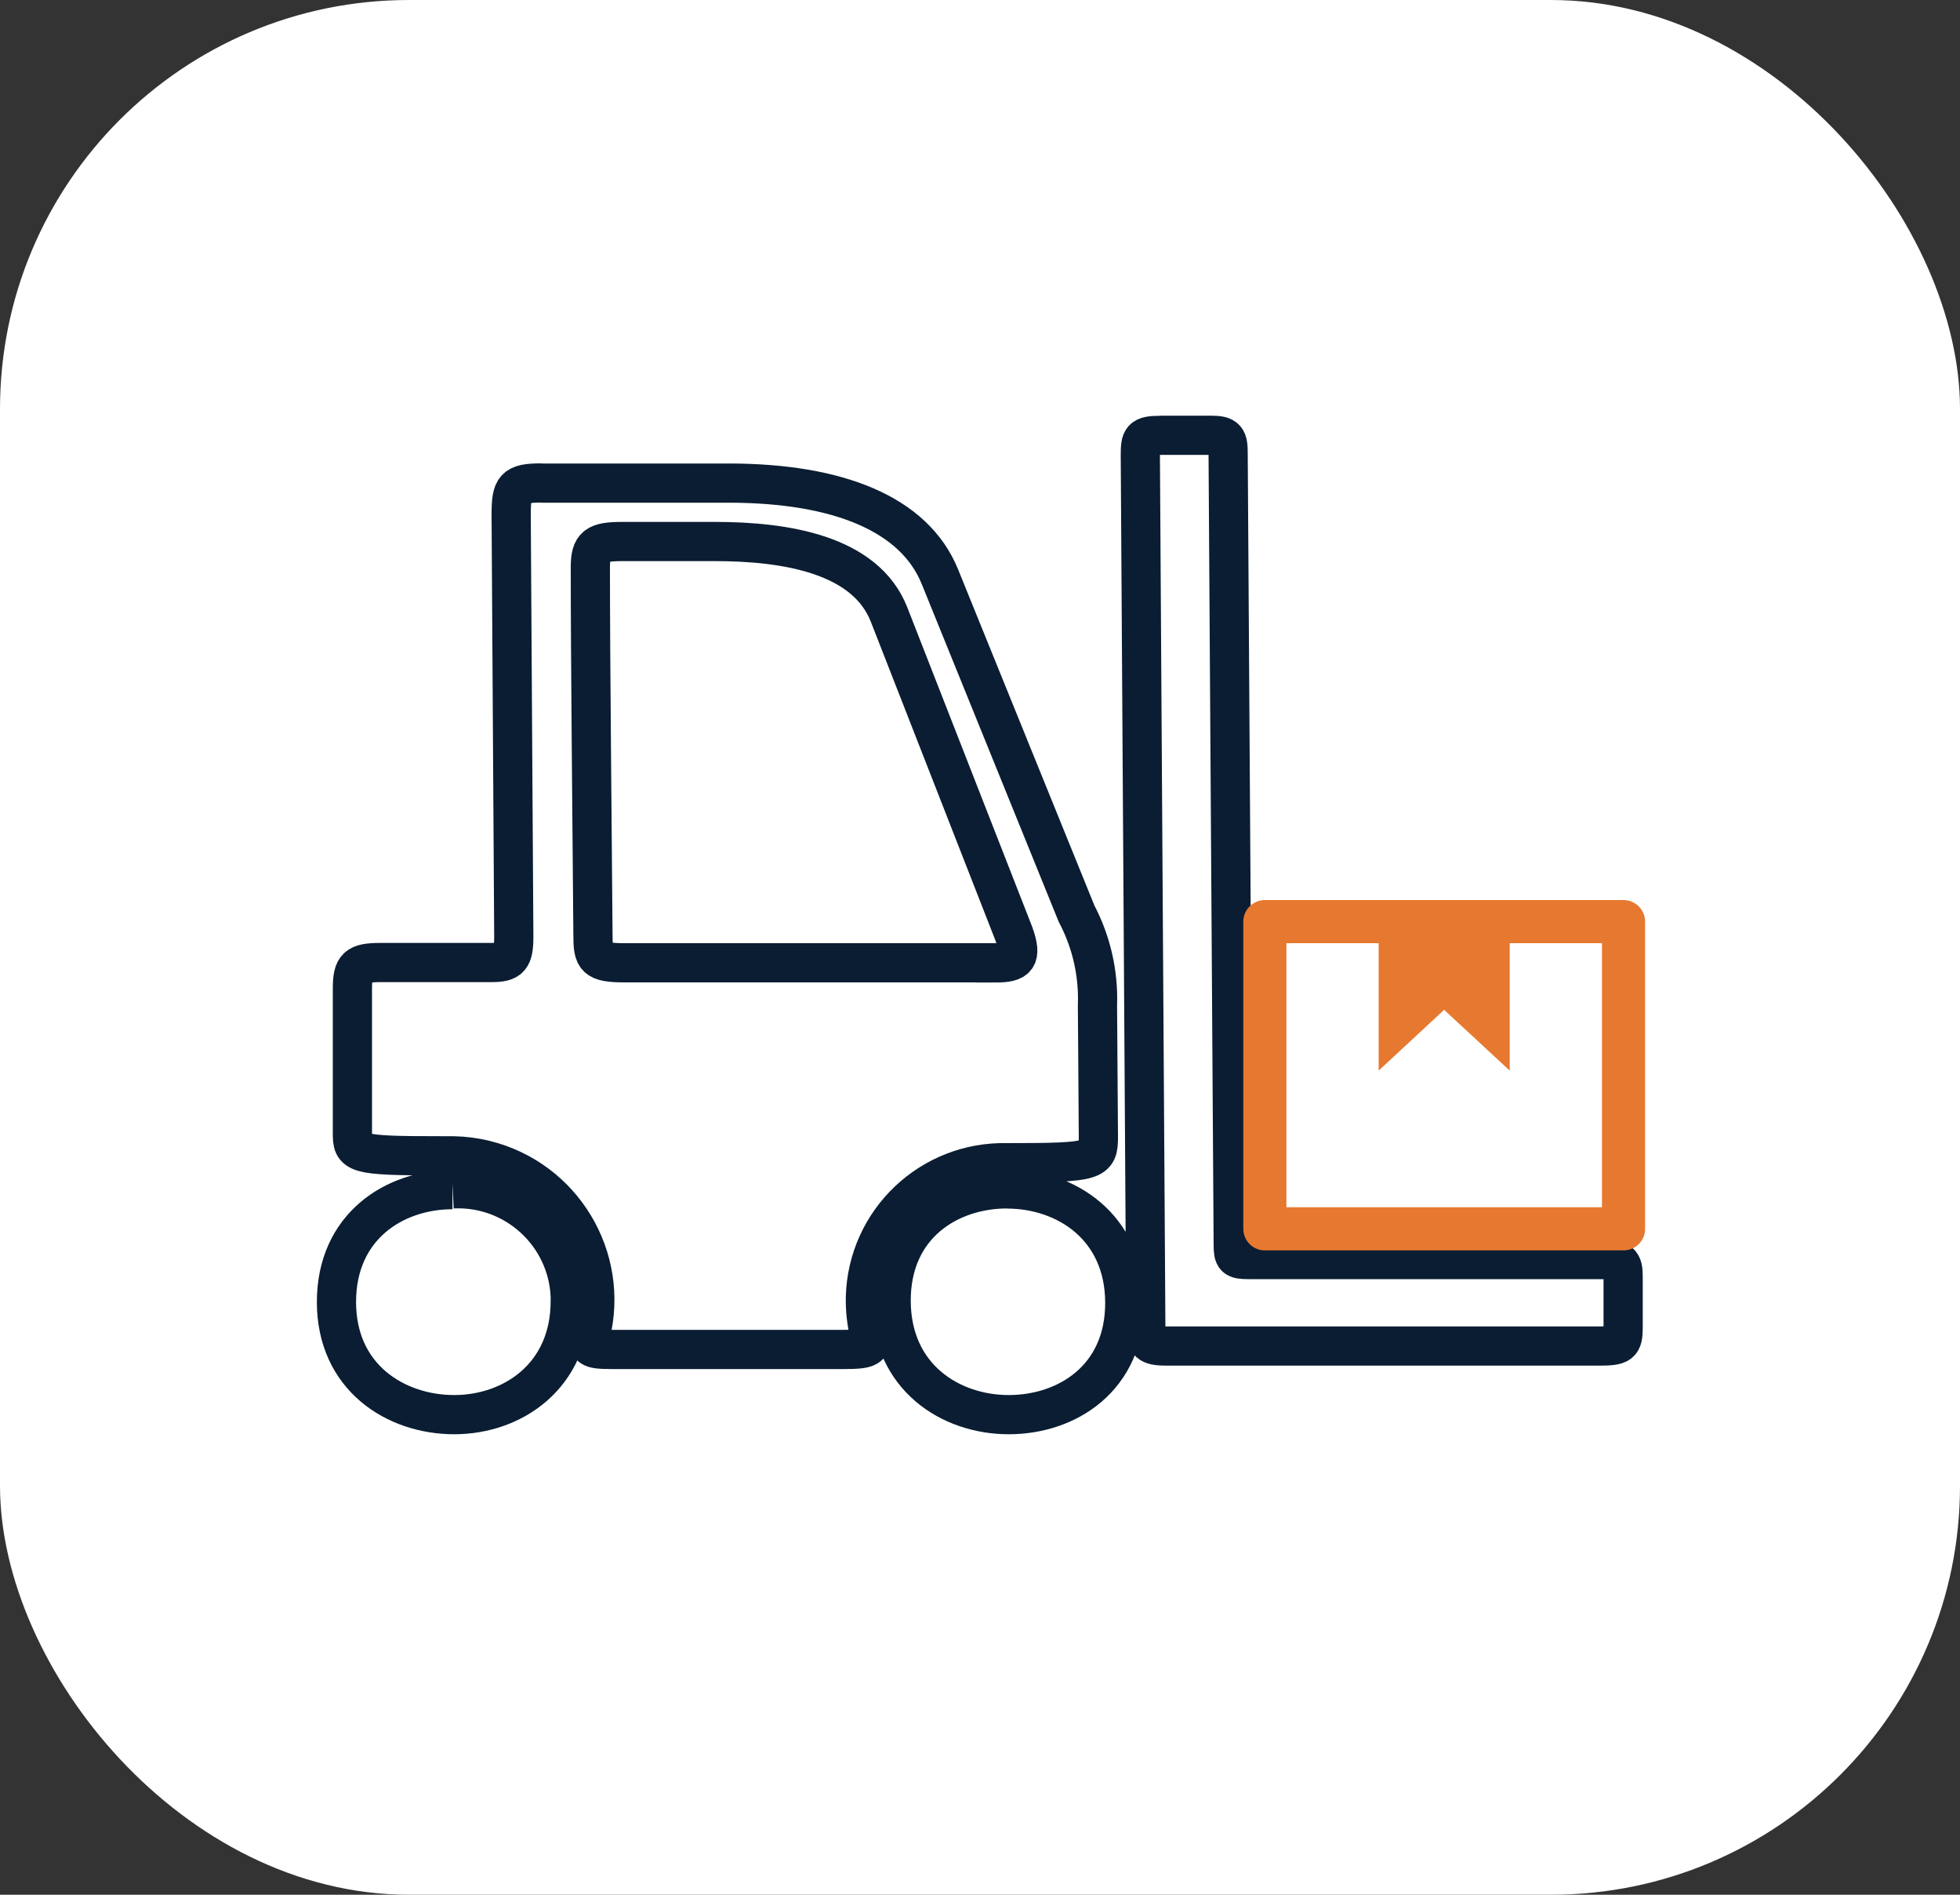 <?xml version="1.0" encoding="UTF-8"?>
<svg id="Layer_2" data-name="Layer 2" xmlns="http://www.w3.org/2000/svg" viewBox="0 0 150 145">
  <rect x="0" y="0" width="150" height="145" fill="#333333" stroke="none"/>
  <defs>
    <style>
      .cls-1 {
        fill: #fff;
      }

      .cls-2 {
        fill: #e7782f;
      }

      .cls-3 {
        stroke: #0a1d32;
        stroke-miterlimit: 10;
        stroke-width: 3px;
      }

      .cls-3, .cls-4 {
        fill: none;
      }

      .cls-4 {
        stroke: #e7782f;
        stroke-linecap: round;
        stroke-linejoin: round;
        stroke-width: 3.3px;
      }
    </style>
  </defs>
  <g id="Layer_1-2" data-name="Layer 1">
    <rect class="cls-1" width="150" height="145" rx="31.3" ry="31.3"/>
    <g id="Component_22_1" data-name="Component 22 1">
      <g id="Group_776" data-name="Group 776">
        <path id="Path_1586" data-name="Path 1586" class="cls-3" d="M88.79,33.31h3.87c1.22,0,1.33.27,1.33,1.43l.39,60.53c0,.99.13,1.12,1.16,1.12h27.13c1.33,0,1.55.21,1.55,1.29v3.9c0,1.29-.19,1.43-1.88,1.43h-33.09c-1.35,0-1.55-.29-1.56-1.3l-.42-66.86c0-1.29.09-1.53,1.52-1.53M76.17,73.69c1.66,0,2.08-.37,1.43-2.21l-9.56-24.45c-1.81-4.61-7.91-5.59-13.35-5.59h-7.03c-2.03,0-2.48.3-2.48,1.99,0,7.26.13,18.82.2,28.14,0,1.75.17,2.11,2.44,2.11h28.35ZM77.08,90.99c4.47,0,8.97,2.87,9,8.67.03,5.8-4.41,8.6-8.88,8.6s-8.97-2.87-9-8.68,4.41-8.6,8.88-8.6M34.65,90.98c4.74-.22,8.77,3.44,8.99,8.19,0,.14,0,.27,0,.41,0,5.73-4.41,8.68-8.88,8.68s-9.01-2.84-9.01-8.62,4.43-8.6,8.88-8.6M41.41,36.97h14.33c8.41,0,14.24,2.36,16.19,7.16l10.46,25.79c1.14,2.16,1.69,4.58,1.6,7.02l.07,10.03c0,1.88-.17,2.01-6.99,2.01-5.84-.14-10.69,4.46-10.84,10.3-.02.96.09,1.93.32,2.87.2.92,0,1.12-1.91,1.12h-17.85c-1.7,0-1.85-.16-1.59-1.15,1.46-5.92-2.16-11.89-8.07-13.35,0,0,0,0,0,0-.8-.2-1.62-.3-2.45-.32h-1.02c-6.6.01-6.68-.19-6.69-1.72v-11.06c0-1.69.33-2.01,2.16-2.01h8.47c1.43,0,1.73-.32,1.72-2.05l-.2-32.21c0-2.08.23-2.44,2.32-2.44"/>
      </g>
      <rect id="Rectangle_1307" data-name="Rectangle 1307" class="cls-4" x="96.8" y="70.53" width="27.45" height="23.51"/>
    </g>
    <polygon class="cls-2" points="115.54 70.78 115.54 81.93 110.52 77.28 105.51 81.93 105.51 70.78 115.54 70.78"/>
  </g>
</svg>